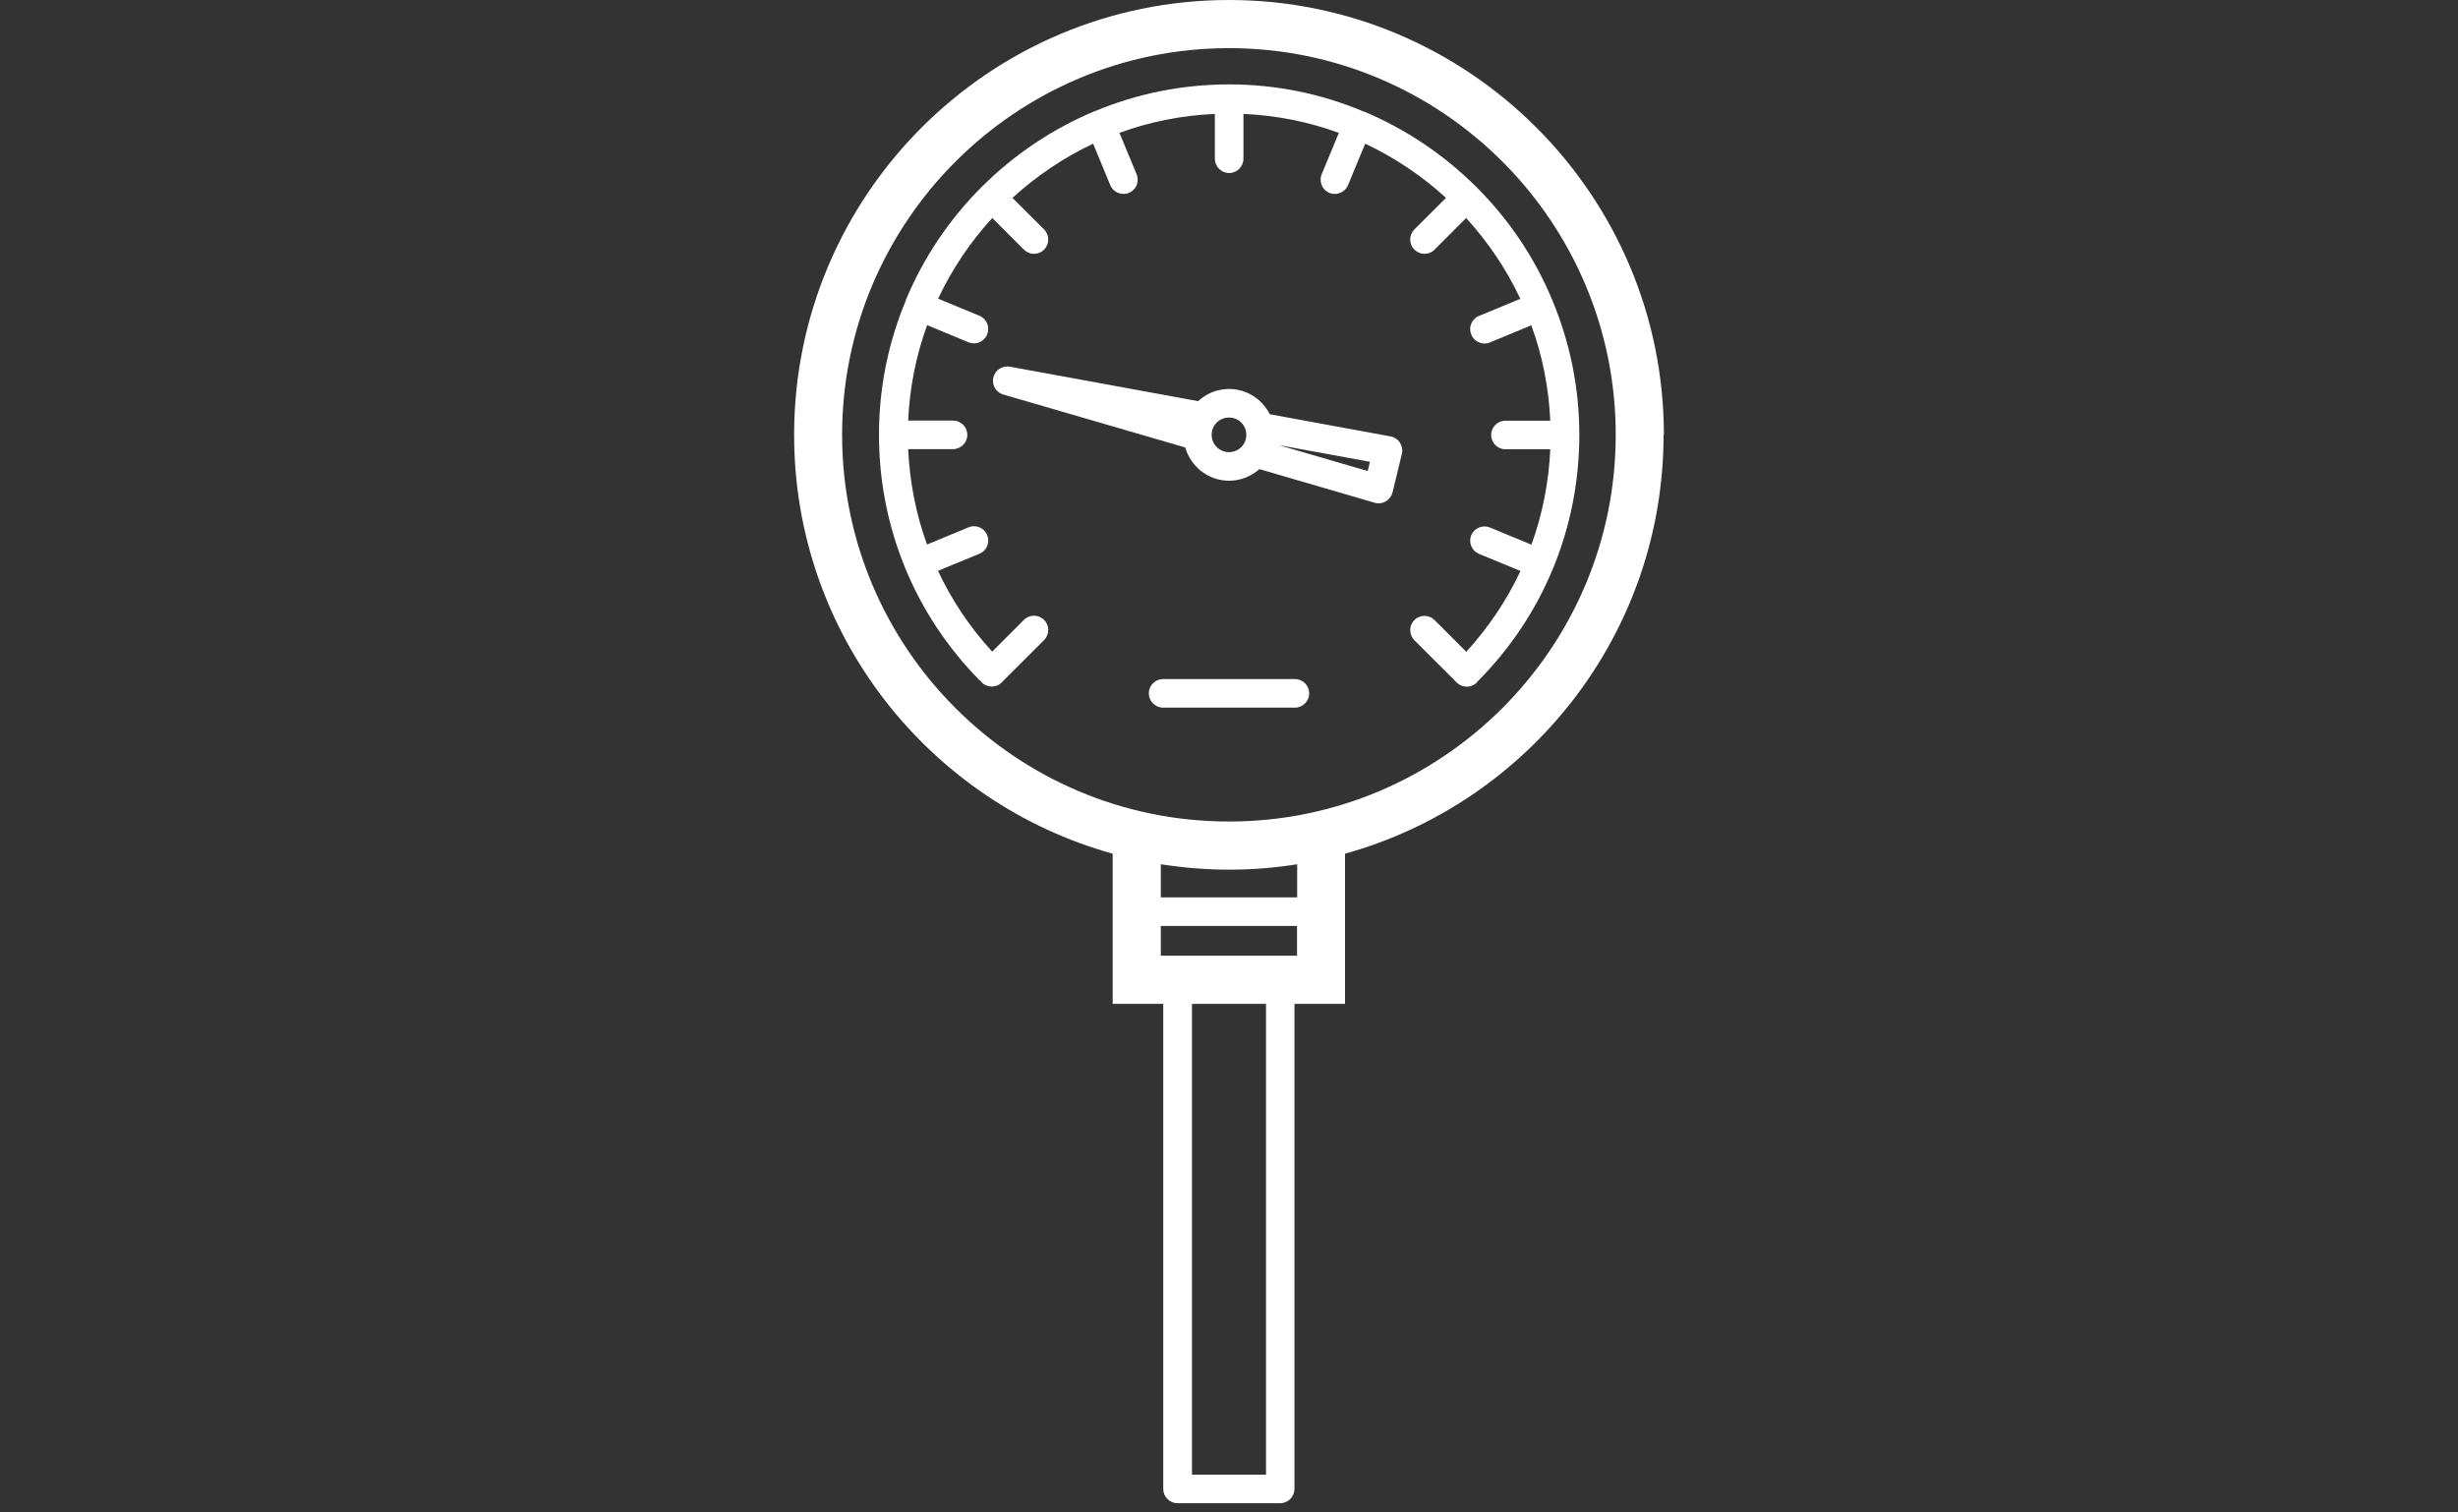 <svg width="65" height="40" viewBox="0 0 65 40" fill="none" xmlns="http://www.w3.org/2000/svg">
<rect x="0" y="0" width="65" height="40" fill="#333333" stroke="none"/>
<path d="M44 11.5C44 5.157 38.839 0 32.5 0C26.161 0 21 5.157 21 11.5C21 16.776 24.573 21.229 29.424 22.578V26.549H30.761V39.378C30.761 39.585 30.932 39.756 31.139 39.756H33.853C34.06 39.756 34.231 39.585 34.231 39.378V26.549H35.568V22.578C40.419 21.229 43.992 16.776 43.992 11.5H44ZM33.479 39H31.521V26.549H33.479V39ZM30.697 25.276V24.488H34.299V25.276H30.697ZM34.299 23.732H30.697V22.857C31.286 22.948 31.887 23 32.5 23C33.113 23 33.714 22.952 34.303 22.857V23.732H34.299ZM32.496 21.727C26.857 21.727 22.269 17.139 22.269 11.5C22.269 5.861 26.861 1.273 32.5 1.273C38.139 1.273 42.727 5.861 42.727 11.5C42.727 17.139 38.139 21.727 32.5 21.727H32.496Z" fill="white"/>
<path d="M41.059 7.959V7.951H41.055C40.59 6.824 39.909 5.814 39.062 4.966C39.058 4.958 39.054 4.95 39.05 4.946C39.046 4.942 39.038 4.938 39.03 4.934C38.182 4.091 37.172 3.41 36.05 2.941H36.038C34.947 2.483 33.754 2.232 32.5 2.232C31.247 2.232 30.053 2.483 28.962 2.937H28.954C27.832 3.406 26.822 4.087 25.974 4.93C25.966 4.934 25.958 4.938 25.954 4.946C25.95 4.954 25.946 4.962 25.938 4.966C25.095 5.814 24.414 6.824 23.949 7.947V7.959C23.495 9.049 23.244 10.243 23.244 11.496C23.244 13.951 24.195 16.263 25.918 18.006L25.926 17.998C25.926 17.998 25.942 18.03 25.958 18.046C26.034 18.122 26.129 18.157 26.225 18.157C26.32 18.157 26.42 18.122 26.491 18.046L27.61 16.928C27.757 16.78 27.757 16.542 27.61 16.395C27.462 16.247 27.224 16.247 27.076 16.395L26.237 17.234C25.648 16.59 25.166 15.869 24.804 15.097L25.902 14.644C26.097 14.564 26.185 14.341 26.105 14.15C26.026 13.959 25.803 13.864 25.612 13.947L24.514 14.401C24.223 13.597 24.056 12.749 24.016 11.878H25.202C25.409 11.878 25.58 11.707 25.58 11.5C25.58 11.293 25.409 11.122 25.202 11.122H24.016C24.056 10.239 24.227 9.395 24.518 8.599L25.612 9.053C25.66 9.073 25.707 9.081 25.755 9.081C25.902 9.081 26.046 8.993 26.105 8.846C26.185 8.655 26.093 8.432 25.902 8.352L24.808 7.899C25.178 7.115 25.66 6.395 26.241 5.766L27.076 6.602C27.152 6.677 27.247 6.713 27.343 6.713C27.438 6.713 27.538 6.677 27.61 6.602C27.757 6.454 27.757 6.216 27.61 6.068L26.774 5.233C27.407 4.656 28.123 4.17 28.907 3.8L29.36 4.895C29.42 5.042 29.563 5.129 29.711 5.129C29.758 5.129 29.81 5.121 29.854 5.101C30.049 5.022 30.136 4.799 30.057 4.608L29.603 3.514C30.395 3.223 31.243 3.052 32.126 3.012V4.198C32.126 4.405 32.297 4.576 32.504 4.576C32.711 4.576 32.882 4.405 32.882 4.198V3.012C33.765 3.052 34.609 3.223 35.405 3.514L34.951 4.608C34.872 4.799 34.963 5.022 35.154 5.101C35.202 5.121 35.25 5.129 35.297 5.129C35.445 5.129 35.588 5.042 35.648 4.895L36.101 3.8C36.885 4.17 37.605 4.652 38.238 5.233L37.402 6.068C37.255 6.216 37.255 6.454 37.402 6.602C37.478 6.677 37.574 6.713 37.669 6.713C37.764 6.713 37.864 6.677 37.936 6.602L38.771 5.766C39.348 6.399 39.834 7.115 40.204 7.903L39.109 8.356C38.914 8.436 38.827 8.659 38.907 8.85C38.966 8.997 39.109 9.085 39.257 9.085C39.304 9.085 39.356 9.077 39.4 9.057L40.494 8.603C40.785 9.395 40.956 10.243 40.996 11.126H39.81C39.603 11.126 39.432 11.297 39.432 11.504C39.432 11.711 39.603 11.882 39.81 11.882H40.996C40.956 12.754 40.789 13.601 40.498 14.405L39.4 13.951C39.209 13.872 38.986 13.963 38.907 14.154C38.827 14.345 38.919 14.568 39.109 14.648L40.208 15.101C39.846 15.873 39.364 16.593 38.775 17.238L37.936 16.398C37.788 16.251 37.55 16.251 37.402 16.398C37.255 16.546 37.255 16.785 37.402 16.932L38.521 18.05C38.596 18.125 38.692 18.161 38.787 18.161C38.883 18.161 38.982 18.125 39.054 18.05C39.062 18.042 39.066 18.03 39.074 18.018H39.078C40.813 16.275 41.764 13.959 41.764 11.5C41.764 10.247 41.513 9.053 41.059 7.963V7.959Z" fill="white"/>
<path d="M36.762 11.54L33.578 10.955C33.379 10.561 32.974 10.287 32.5 10.287C32.186 10.287 31.899 10.41 31.684 10.609L26.706 9.698C26.507 9.662 26.316 9.785 26.268 9.984C26.221 10.179 26.336 10.378 26.531 10.434L31.342 11.834C31.489 12.34 31.951 12.714 32.504 12.714C32.81 12.714 33.089 12.595 33.304 12.407L36.348 13.295C36.384 13.307 36.419 13.311 36.455 13.311C36.523 13.311 36.587 13.295 36.646 13.259C36.734 13.207 36.801 13.12 36.825 13.02L37.072 12.002C37.096 11.902 37.076 11.795 37.02 11.707C36.965 11.62 36.873 11.56 36.77 11.54H36.762ZM32.5 11.958C32.249 11.958 32.042 11.755 32.042 11.5C32.042 11.245 32.245 11.043 32.5 11.043C32.755 11.043 32.958 11.245 32.958 11.5C32.958 11.755 32.755 11.958 32.5 11.958ZM36.173 12.459L33.813 11.771L36.228 12.213L36.169 12.455L36.173 12.459Z" fill="white"/>
<path d="M34.243 17.959H30.757C30.55 17.959 30.379 18.13 30.379 18.337C30.379 18.544 30.55 18.715 30.757 18.715H34.243C34.45 18.715 34.621 18.544 34.621 18.337C34.621 18.13 34.45 17.959 34.243 17.959Z" fill="white"/>
</svg>
